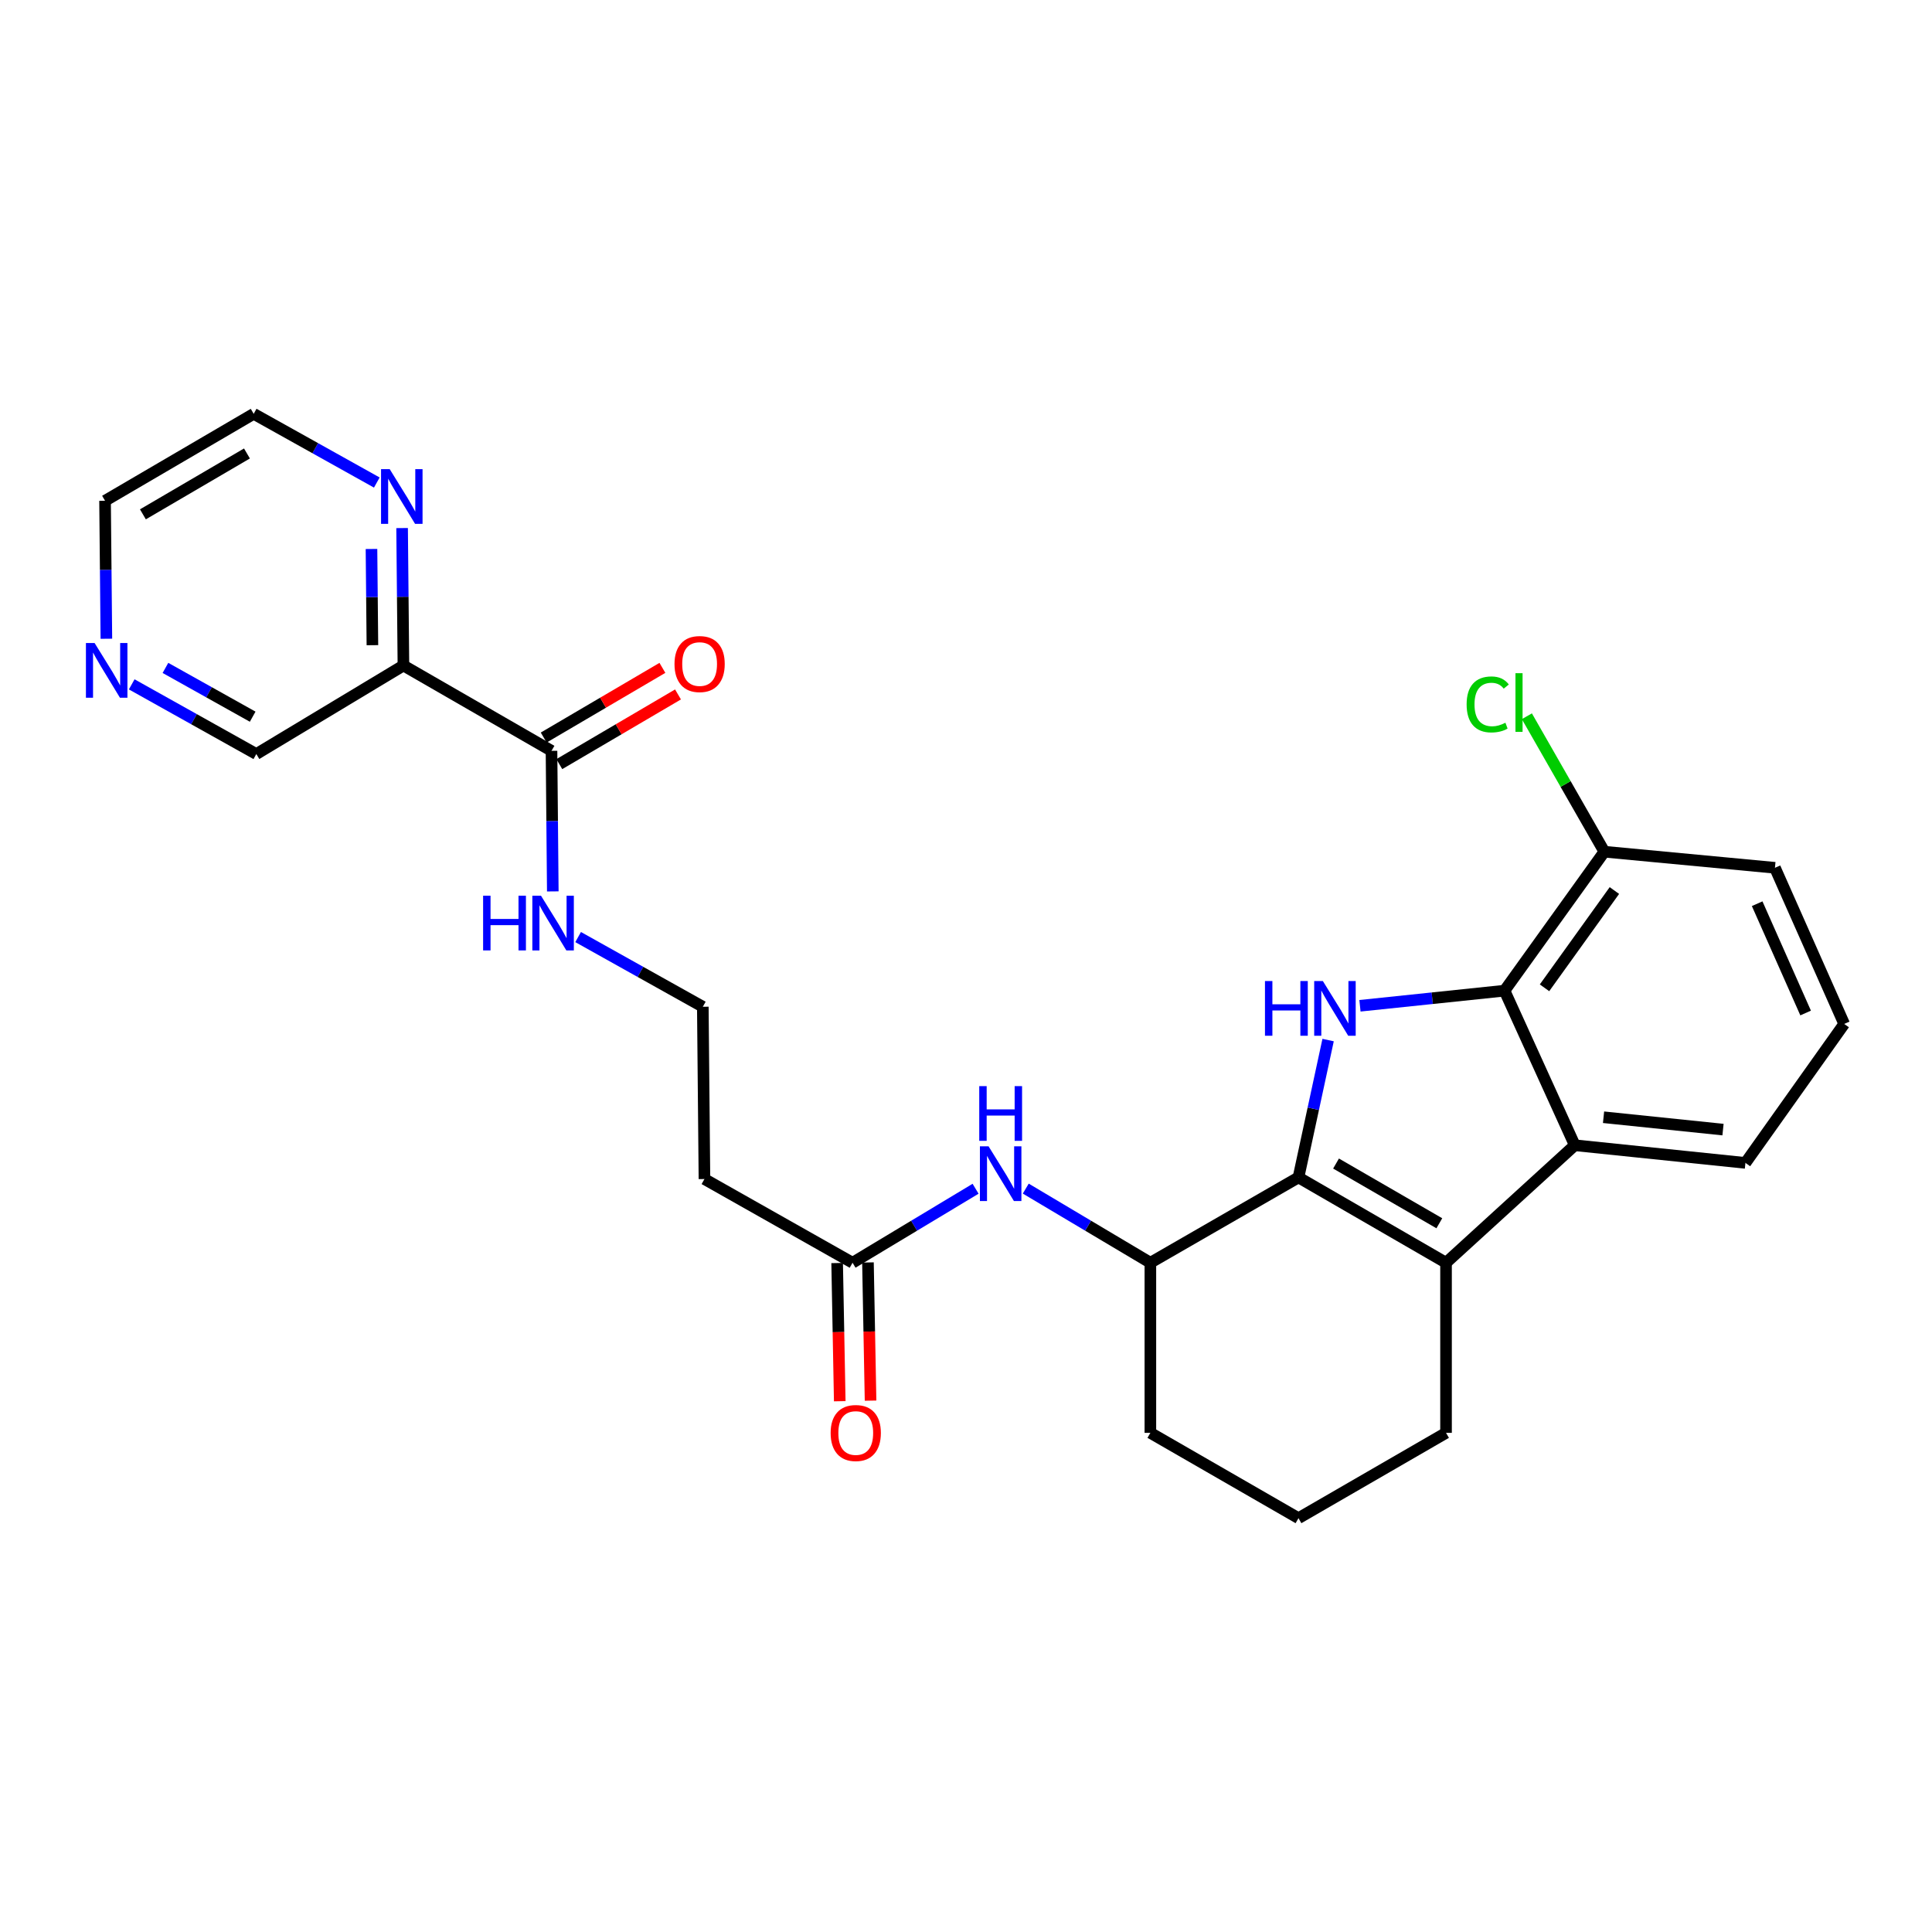 <?xml version='1.0' encoding='iso-8859-1'?>
<svg version='1.1' baseProfile='full'
              xmlns='http://www.w3.org/2000/svg'
                      xmlns:rdkit='http://www.rdkit.org/xml'
                      xmlns:xlink='http://www.w3.org/1999/xlink'
                  xml:space='preserve'
width='1000px' height='1000px' viewBox='0 0 1000 1000'>
<!-- END OF HEADER -->
<rect style='opacity:1.0;fill:#FFFFFF;stroke:none' width='1000' height='1000' x='0' y='0'> </rect>
<path class='bond-0' d='M 672.09,609.429 L 679.759,573.883' style='fill:none;fill-rule:evenodd;stroke:#000000;stroke-width:6px;stroke-linecap:butt;stroke-linejoin:miter;stroke-opacity:1' />
<path class='bond-0' d='M 679.759,573.883 L 687.427,538.338' style='fill:none;fill-rule:evenodd;stroke:#0000FF;stroke-width:6px;stroke-linecap:butt;stroke-linejoin:miter;stroke-opacity:1' />
<path class='bond-1' d='M 672.09,609.429 L 748.466,653.594' style='fill:none;fill-rule:evenodd;stroke:#000000;stroke-width:6px;stroke-linecap:butt;stroke-linejoin:miter;stroke-opacity:1' />
<path class='bond-1' d='M 691.531,602.245 L 744.994,633.161' style='fill:none;fill-rule:evenodd;stroke:#000000;stroke-width:6px;stroke-linecap:butt;stroke-linejoin:miter;stroke-opacity:1' />
<path class='bond-4' d='M 672.09,609.429 L 595.431,653.594' style='fill:none;fill-rule:evenodd;stroke:#000000;stroke-width:6px;stroke-linecap:butt;stroke-linejoin:miter;stroke-opacity:1' />
<path class='bond-2' d='M 703.911,520.588 L 741.324,516.679' style='fill:none;fill-rule:evenodd;stroke:#0000FF;stroke-width:6px;stroke-linecap:butt;stroke-linejoin:miter;stroke-opacity:1' />
<path class='bond-2' d='M 741.324,516.679 L 778.737,512.769' style='fill:none;fill-rule:evenodd;stroke:#000000;stroke-width:6px;stroke-linecap:butt;stroke-linejoin:miter;stroke-opacity:1' />
<path class='bond-3' d='M 748.466,653.594 L 815.103,592.778' style='fill:none;fill-rule:evenodd;stroke:#000000;stroke-width:6px;stroke-linecap:butt;stroke-linejoin:miter;stroke-opacity:1' />
<path class='bond-16' d='M 748.466,653.594 L 748.466,741.64' style='fill:none;fill-rule:evenodd;stroke:#000000;stroke-width:6px;stroke-linecap:butt;stroke-linejoin:miter;stroke-opacity:1' />
<path class='bond-10' d='M 778.737,512.769 L 830.407,440.842' style='fill:none;fill-rule:evenodd;stroke:#000000;stroke-width:6px;stroke-linecap:butt;stroke-linejoin:miter;stroke-opacity:1' />
<path class='bond-10' d='M 799.441,511.286 L 835.611,460.937' style='fill:none;fill-rule:evenodd;stroke:#000000;stroke-width:6px;stroke-linecap:butt;stroke-linejoin:miter;stroke-opacity:1' />
<path class='bond-27' d='M 778.737,512.769 L 815.103,592.778' style='fill:none;fill-rule:evenodd;stroke:#000000;stroke-width:6px;stroke-linecap:butt;stroke-linejoin:miter;stroke-opacity:1' />
<path class='bond-20' d='M 815.103,592.778 L 903.433,601.914' style='fill:none;fill-rule:evenodd;stroke:#000000;stroke-width:6px;stroke-linecap:butt;stroke-linejoin:miter;stroke-opacity:1' />
<path class='bond-20' d='M 829.994,578.283 L 891.825,584.678' style='fill:none;fill-rule:evenodd;stroke:#000000;stroke-width:6px;stroke-linecap:butt;stroke-linejoin:miter;stroke-opacity:1' />
<path class='bond-7' d='M 595.431,653.594 L 563.182,634.406' style='fill:none;fill-rule:evenodd;stroke:#000000;stroke-width:6px;stroke-linecap:butt;stroke-linejoin:miter;stroke-opacity:1' />
<path class='bond-7' d='M 563.182,634.406 L 530.933,615.219' style='fill:none;fill-rule:evenodd;stroke:#0000FF;stroke-width:6px;stroke-linecap:butt;stroke-linejoin:miter;stroke-opacity:1' />
<path class='bond-21' d='M 595.431,653.594 L 595.431,741.64' style='fill:none;fill-rule:evenodd;stroke:#000000;stroke-width:6px;stroke-linecap:butt;stroke-linejoin:miter;stroke-opacity:1' />
<path class='bond-5' d='M 208.811,344.466 L 285.461,388.631' style='fill:none;fill-rule:evenodd;stroke:#000000;stroke-width:6px;stroke-linecap:butt;stroke-linejoin:miter;stroke-opacity:1' />
<path class='bond-9' d='M 208.811,344.466 L 208.468,308.895' style='fill:none;fill-rule:evenodd;stroke:#000000;stroke-width:6px;stroke-linecap:butt;stroke-linejoin:miter;stroke-opacity:1' />
<path class='bond-9' d='M 208.468,308.895 L 208.126,273.325' style='fill:none;fill-rule:evenodd;stroke:#0000FF;stroke-width:6px;stroke-linecap:butt;stroke-linejoin:miter;stroke-opacity:1' />
<path class='bond-9' d='M 192.758,333.948 L 192.519,309.049' style='fill:none;fill-rule:evenodd;stroke:#000000;stroke-width:6px;stroke-linecap:butt;stroke-linejoin:miter;stroke-opacity:1' />
<path class='bond-9' d='M 192.519,309.049 L 192.279,284.15' style='fill:none;fill-rule:evenodd;stroke:#0000FF;stroke-width:6px;stroke-linecap:butt;stroke-linejoin:miter;stroke-opacity:1' />
<path class='bond-18' d='M 208.811,344.466 L 132.674,390.288' style='fill:none;fill-rule:evenodd;stroke:#000000;stroke-width:6px;stroke-linecap:butt;stroke-linejoin:miter;stroke-opacity:1' />
<path class='bond-6' d='M 285.461,388.631 L 285.794,425.009' style='fill:none;fill-rule:evenodd;stroke:#000000;stroke-width:6px;stroke-linecap:butt;stroke-linejoin:miter;stroke-opacity:1' />
<path class='bond-6' d='M 285.794,425.009 L 286.127,461.387' style='fill:none;fill-rule:evenodd;stroke:#0000FF;stroke-width:6px;stroke-linecap:butt;stroke-linejoin:miter;stroke-opacity:1' />
<path class='bond-12' d='M 289.499,395.508 L 320.218,377.473' style='fill:none;fill-rule:evenodd;stroke:#000000;stroke-width:6px;stroke-linecap:butt;stroke-linejoin:miter;stroke-opacity:1' />
<path class='bond-12' d='M 320.218,377.473 L 350.936,359.439' style='fill:none;fill-rule:evenodd;stroke:#FF0000;stroke-width:6px;stroke-linecap:butt;stroke-linejoin:miter;stroke-opacity:1' />
<path class='bond-12' d='M 281.424,381.753 L 312.142,363.718' style='fill:none;fill-rule:evenodd;stroke:#000000;stroke-width:6px;stroke-linecap:butt;stroke-linejoin:miter;stroke-opacity:1' />
<path class='bond-12' d='M 312.142,363.718 L 342.861,345.684' style='fill:none;fill-rule:evenodd;stroke:#FF0000;stroke-width:6px;stroke-linecap:butt;stroke-linejoin:miter;stroke-opacity:1' />
<path class='bond-8' d='M 504.962,615.292 L 473.121,634.443' style='fill:none;fill-rule:evenodd;stroke:#0000FF;stroke-width:6px;stroke-linecap:butt;stroke-linejoin:miter;stroke-opacity:1' />
<path class='bond-8' d='M 473.121,634.443 L 441.279,653.594' style='fill:none;fill-rule:evenodd;stroke:#000000;stroke-width:6px;stroke-linecap:butt;stroke-linejoin:miter;stroke-opacity:1' />
<path class='bond-11' d='M 441.279,653.594 L 364.62,610.27' style='fill:none;fill-rule:evenodd;stroke:#000000;stroke-width:6px;stroke-linecap:butt;stroke-linejoin:miter;stroke-opacity:1' />
<path class='bond-14' d='M 433.305,653.744 L 433.978,689.506' style='fill:none;fill-rule:evenodd;stroke:#000000;stroke-width:6px;stroke-linecap:butt;stroke-linejoin:miter;stroke-opacity:1' />
<path class='bond-14' d='M 433.978,689.506 L 434.651,725.268' style='fill:none;fill-rule:evenodd;stroke:#FF0000;stroke-width:6px;stroke-linecap:butt;stroke-linejoin:miter;stroke-opacity:1' />
<path class='bond-14' d='M 449.253,653.443 L 449.926,689.206' style='fill:none;fill-rule:evenodd;stroke:#000000;stroke-width:6px;stroke-linecap:butt;stroke-linejoin:miter;stroke-opacity:1' />
<path class='bond-14' d='M 449.926,689.206 L 450.599,724.968' style='fill:none;fill-rule:evenodd;stroke:#FF0000;stroke-width:6px;stroke-linecap:butt;stroke-linejoin:miter;stroke-opacity:1' />
<path class='bond-24' d='M 195.034,249.759 L 163.172,231.977' style='fill:none;fill-rule:evenodd;stroke:#0000FF;stroke-width:6px;stroke-linecap:butt;stroke-linejoin:miter;stroke-opacity:1' />
<path class='bond-24' d='M 163.172,231.977 L 131.309,214.195' style='fill:none;fill-rule:evenodd;stroke:#000000;stroke-width:6px;stroke-linecap:butt;stroke-linejoin:miter;stroke-opacity:1' />
<path class='bond-19' d='M 830.407,440.842 L 810.356,405.786' style='fill:none;fill-rule:evenodd;stroke:#000000;stroke-width:6px;stroke-linecap:butt;stroke-linejoin:miter;stroke-opacity:1' />
<path class='bond-19' d='M 810.356,405.786 L 790.306,370.729' style='fill:none;fill-rule:evenodd;stroke:#00CC00;stroke-width:6px;stroke-linecap:butt;stroke-linejoin:miter;stroke-opacity:1' />
<path class='bond-26' d='M 830.407,440.842 L 918.71,449.171' style='fill:none;fill-rule:evenodd;stroke:#000000;stroke-width:6px;stroke-linecap:butt;stroke-linejoin:miter;stroke-opacity:1' />
<path class='bond-17' d='M 364.62,610.27 L 363.778,521.099' style='fill:none;fill-rule:evenodd;stroke:#000000;stroke-width:6px;stroke-linecap:butt;stroke-linejoin:miter;stroke-opacity:1' />
<path class='bond-13' d='M 68.176,354.22 L 100.425,372.254' style='fill:none;fill-rule:evenodd;stroke:#0000FF;stroke-width:6px;stroke-linecap:butt;stroke-linejoin:miter;stroke-opacity:1' />
<path class='bond-13' d='M 100.425,372.254 L 132.674,390.288' style='fill:none;fill-rule:evenodd;stroke:#000000;stroke-width:6px;stroke-linecap:butt;stroke-linejoin:miter;stroke-opacity:1' />
<path class='bond-13' d='M 85.635,345.709 L 108.21,358.332' style='fill:none;fill-rule:evenodd;stroke:#0000FF;stroke-width:6px;stroke-linecap:butt;stroke-linejoin:miter;stroke-opacity:1' />
<path class='bond-13' d='M 108.21,358.332 L 130.784,370.956' style='fill:none;fill-rule:evenodd;stroke:#000000;stroke-width:6px;stroke-linecap:butt;stroke-linejoin:miter;stroke-opacity:1' />
<path class='bond-25' d='M 55.06,330.619 L 54.718,294.911' style='fill:none;fill-rule:evenodd;stroke:#0000FF;stroke-width:6px;stroke-linecap:butt;stroke-linejoin:miter;stroke-opacity:1' />
<path class='bond-25' d='M 54.718,294.911 L 54.375,259.202' style='fill:none;fill-rule:evenodd;stroke:#000000;stroke-width:6px;stroke-linecap:butt;stroke-linejoin:miter;stroke-opacity:1' />
<path class='bond-15' d='M 299.236,485.02 L 331.507,503.06' style='fill:none;fill-rule:evenodd;stroke:#0000FF;stroke-width:6px;stroke-linecap:butt;stroke-linejoin:miter;stroke-opacity:1' />
<path class='bond-15' d='M 331.507,503.06 L 363.778,521.099' style='fill:none;fill-rule:evenodd;stroke:#000000;stroke-width:6px;stroke-linecap:butt;stroke-linejoin:miter;stroke-opacity:1' />
<path class='bond-28' d='M 748.466,741.64 L 672.09,785.805' style='fill:none;fill-rule:evenodd;stroke:#000000;stroke-width:6px;stroke-linecap:butt;stroke-linejoin:miter;stroke-opacity:1' />
<path class='bond-23' d='M 903.433,601.914 L 954.545,529.987' style='fill:none;fill-rule:evenodd;stroke:#000000;stroke-width:6px;stroke-linecap:butt;stroke-linejoin:miter;stroke-opacity:1' />
<path class='bond-22' d='M 595.431,741.64 L 672.09,785.805' style='fill:none;fill-rule:evenodd;stroke:#000000;stroke-width:6px;stroke-linecap:butt;stroke-linejoin:miter;stroke-opacity:1' />
<path class='bond-29' d='M 954.545,529.987 L 918.71,449.171' style='fill:none;fill-rule:evenodd;stroke:#000000;stroke-width:6px;stroke-linecap:butt;stroke-linejoin:miter;stroke-opacity:1' />
<path class='bond-29' d='M 934.589,524.33 L 909.504,467.759' style='fill:none;fill-rule:evenodd;stroke:#000000;stroke-width:6px;stroke-linecap:butt;stroke-linejoin:miter;stroke-opacity:1' />
<path class='bond-30' d='M 131.309,214.195 L 54.375,259.202' style='fill:none;fill-rule:evenodd;stroke:#000000;stroke-width:6px;stroke-linecap:butt;stroke-linejoin:miter;stroke-opacity:1' />
<path class='bond-30' d='M 127.823,234.714 L 73.97,266.219' style='fill:none;fill-rule:evenodd;stroke:#000000;stroke-width:6px;stroke-linecap:butt;stroke-linejoin:miter;stroke-opacity:1' />
<path  class='atom-1' d='M 654.745 507.781
L 658.585 507.781
L 658.585 519.821
L 673.065 519.821
L 673.065 507.781
L 676.905 507.781
L 676.905 536.101
L 673.065 536.101
L 673.065 523.021
L 658.585 523.021
L 658.585 536.101
L 654.745 536.101
L 654.745 507.781
' fill='#0000FF'/>
<path  class='atom-1' d='M 684.705 507.781
L 693.985 522.781
Q 694.905 524.261, 696.385 526.941
Q 697.865 529.621, 697.945 529.781
L 697.945 507.781
L 701.705 507.781
L 701.705 536.101
L 697.825 536.101
L 687.865 519.701
Q 686.705 517.781, 685.465 515.581
Q 684.265 513.381, 683.905 512.701
L 683.905 536.101
L 680.225 536.101
L 680.225 507.781
L 684.705 507.781
' fill='#0000FF'/>
<path  class='atom-8' d='M 511.678 593.328
L 520.958 608.328
Q 521.878 609.808, 523.358 612.488
Q 524.838 615.168, 524.918 615.328
L 524.918 593.328
L 528.678 593.328
L 528.678 621.648
L 524.798 621.648
L 514.838 605.248
Q 513.678 603.328, 512.438 601.128
Q 511.238 598.928, 510.878 598.248
L 510.878 621.648
L 507.198 621.648
L 507.198 593.328
L 511.678 593.328
' fill='#0000FF'/>
<path  class='atom-8' d='M 506.858 562.176
L 510.698 562.176
L 510.698 574.216
L 525.178 574.216
L 525.178 562.176
L 529.018 562.176
L 529.018 590.496
L 525.178 590.496
L 525.178 577.416
L 510.698 577.416
L 510.698 590.496
L 506.858 590.496
L 506.858 562.176
' fill='#0000FF'/>
<path  class='atom-10' d='M 201.709 242.818
L 210.989 257.818
Q 211.909 259.298, 213.389 261.978
Q 214.869 264.658, 214.949 264.818
L 214.949 242.818
L 218.709 242.818
L 218.709 271.138
L 214.829 271.138
L 204.869 254.738
Q 203.709 252.818, 202.469 250.618
Q 201.269 248.418, 200.909 247.738
L 200.909 271.138
L 197.229 271.138
L 197.229 242.818
L 201.709 242.818
' fill='#0000FF'/>
<path  class='atom-13' d='M 349.121 343.704
Q 349.121 336.904, 352.481 333.104
Q 355.841 329.304, 362.121 329.304
Q 368.401 329.304, 371.761 333.104
Q 375.121 336.904, 375.121 343.704
Q 375.121 350.584, 371.721 354.504
Q 368.321 358.384, 362.121 358.384
Q 355.881 358.384, 352.481 354.504
Q 349.121 350.624, 349.121 343.704
M 362.121 355.184
Q 366.441 355.184, 368.761 352.304
Q 371.121 349.384, 371.121 343.704
Q 371.121 338.144, 368.761 335.344
Q 366.441 332.504, 362.121 332.504
Q 357.801 332.504, 355.441 335.304
Q 353.121 338.104, 353.121 343.704
Q 353.121 349.424, 355.441 352.304
Q 357.801 355.184, 362.121 355.184
' fill='#FF0000'/>
<path  class='atom-14' d='M 48.957 332.814
L 58.237 347.814
Q 59.157 349.294, 60.637 351.974
Q 62.117 354.654, 62.197 354.814
L 62.197 332.814
L 65.957 332.814
L 65.957 361.134
L 62.077 361.134
L 52.117 344.734
Q 50.957 342.814, 49.717 340.614
Q 48.517 338.414, 48.157 337.734
L 48.157 361.134
L 44.477 361.134
L 44.477 332.814
L 48.957 332.814
' fill='#0000FF'/>
<path  class='atom-15' d='M 429.936 741.72
Q 429.936 734.92, 433.296 731.12
Q 436.656 727.32, 442.936 727.32
Q 449.216 727.32, 452.576 731.12
Q 455.936 734.92, 455.936 741.72
Q 455.936 748.6, 452.536 752.52
Q 449.136 756.4, 442.936 756.4
Q 436.696 756.4, 433.296 752.52
Q 429.936 748.64, 429.936 741.72
M 442.936 753.2
Q 447.256 753.2, 449.576 750.32
Q 451.936 747.4, 451.936 741.72
Q 451.936 736.16, 449.576 733.36
Q 447.256 730.52, 442.936 730.52
Q 438.616 730.52, 436.256 733.32
Q 433.936 736.12, 433.936 741.72
Q 433.936 747.44, 436.256 750.32
Q 438.616 753.2, 442.936 753.2
' fill='#FF0000'/>
<path  class='atom-16' d='M 250.057 463.616
L 253.897 463.616
L 253.897 475.656
L 268.377 475.656
L 268.377 463.616
L 272.217 463.616
L 272.217 491.936
L 268.377 491.936
L 268.377 478.856
L 253.897 478.856
L 253.897 491.936
L 250.057 491.936
L 250.057 463.616
' fill='#0000FF'/>
<path  class='atom-16' d='M 280.017 463.616
L 289.297 478.616
Q 290.217 480.096, 291.697 482.776
Q 293.177 485.456, 293.257 485.616
L 293.257 463.616
L 297.017 463.616
L 297.017 491.936
L 293.137 491.936
L 283.177 475.536
Q 282.017 473.616, 280.777 471.416
Q 279.577 469.216, 279.217 468.536
L 279.217 491.936
L 275.537 491.936
L 275.537 463.616
L 280.017 463.616
' fill='#0000FF'/>
<path  class='atom-20' d='M 759.122 364.604
Q 759.122 357.564, 762.402 353.884
Q 765.722 350.164, 772.002 350.164
Q 777.842 350.164, 780.962 354.284
L 778.322 356.444
Q 776.042 353.444, 772.002 353.444
Q 767.722 353.444, 765.442 356.324
Q 763.202 359.164, 763.202 364.604
Q 763.202 370.204, 765.522 373.084
Q 767.882 375.964, 772.442 375.964
Q 775.562 375.964, 779.202 374.084
L 780.322 377.084
Q 778.842 378.044, 776.602 378.604
Q 774.362 379.164, 771.882 379.164
Q 765.722 379.164, 762.402 375.404
Q 759.122 371.644, 759.122 364.604
' fill='#00CC00'/>
<path  class='atom-20' d='M 784.402 348.444
L 788.082 348.444
L 788.082 378.804
L 784.402 378.804
L 784.402 348.444
' fill='#00CC00'/>
</svg>
